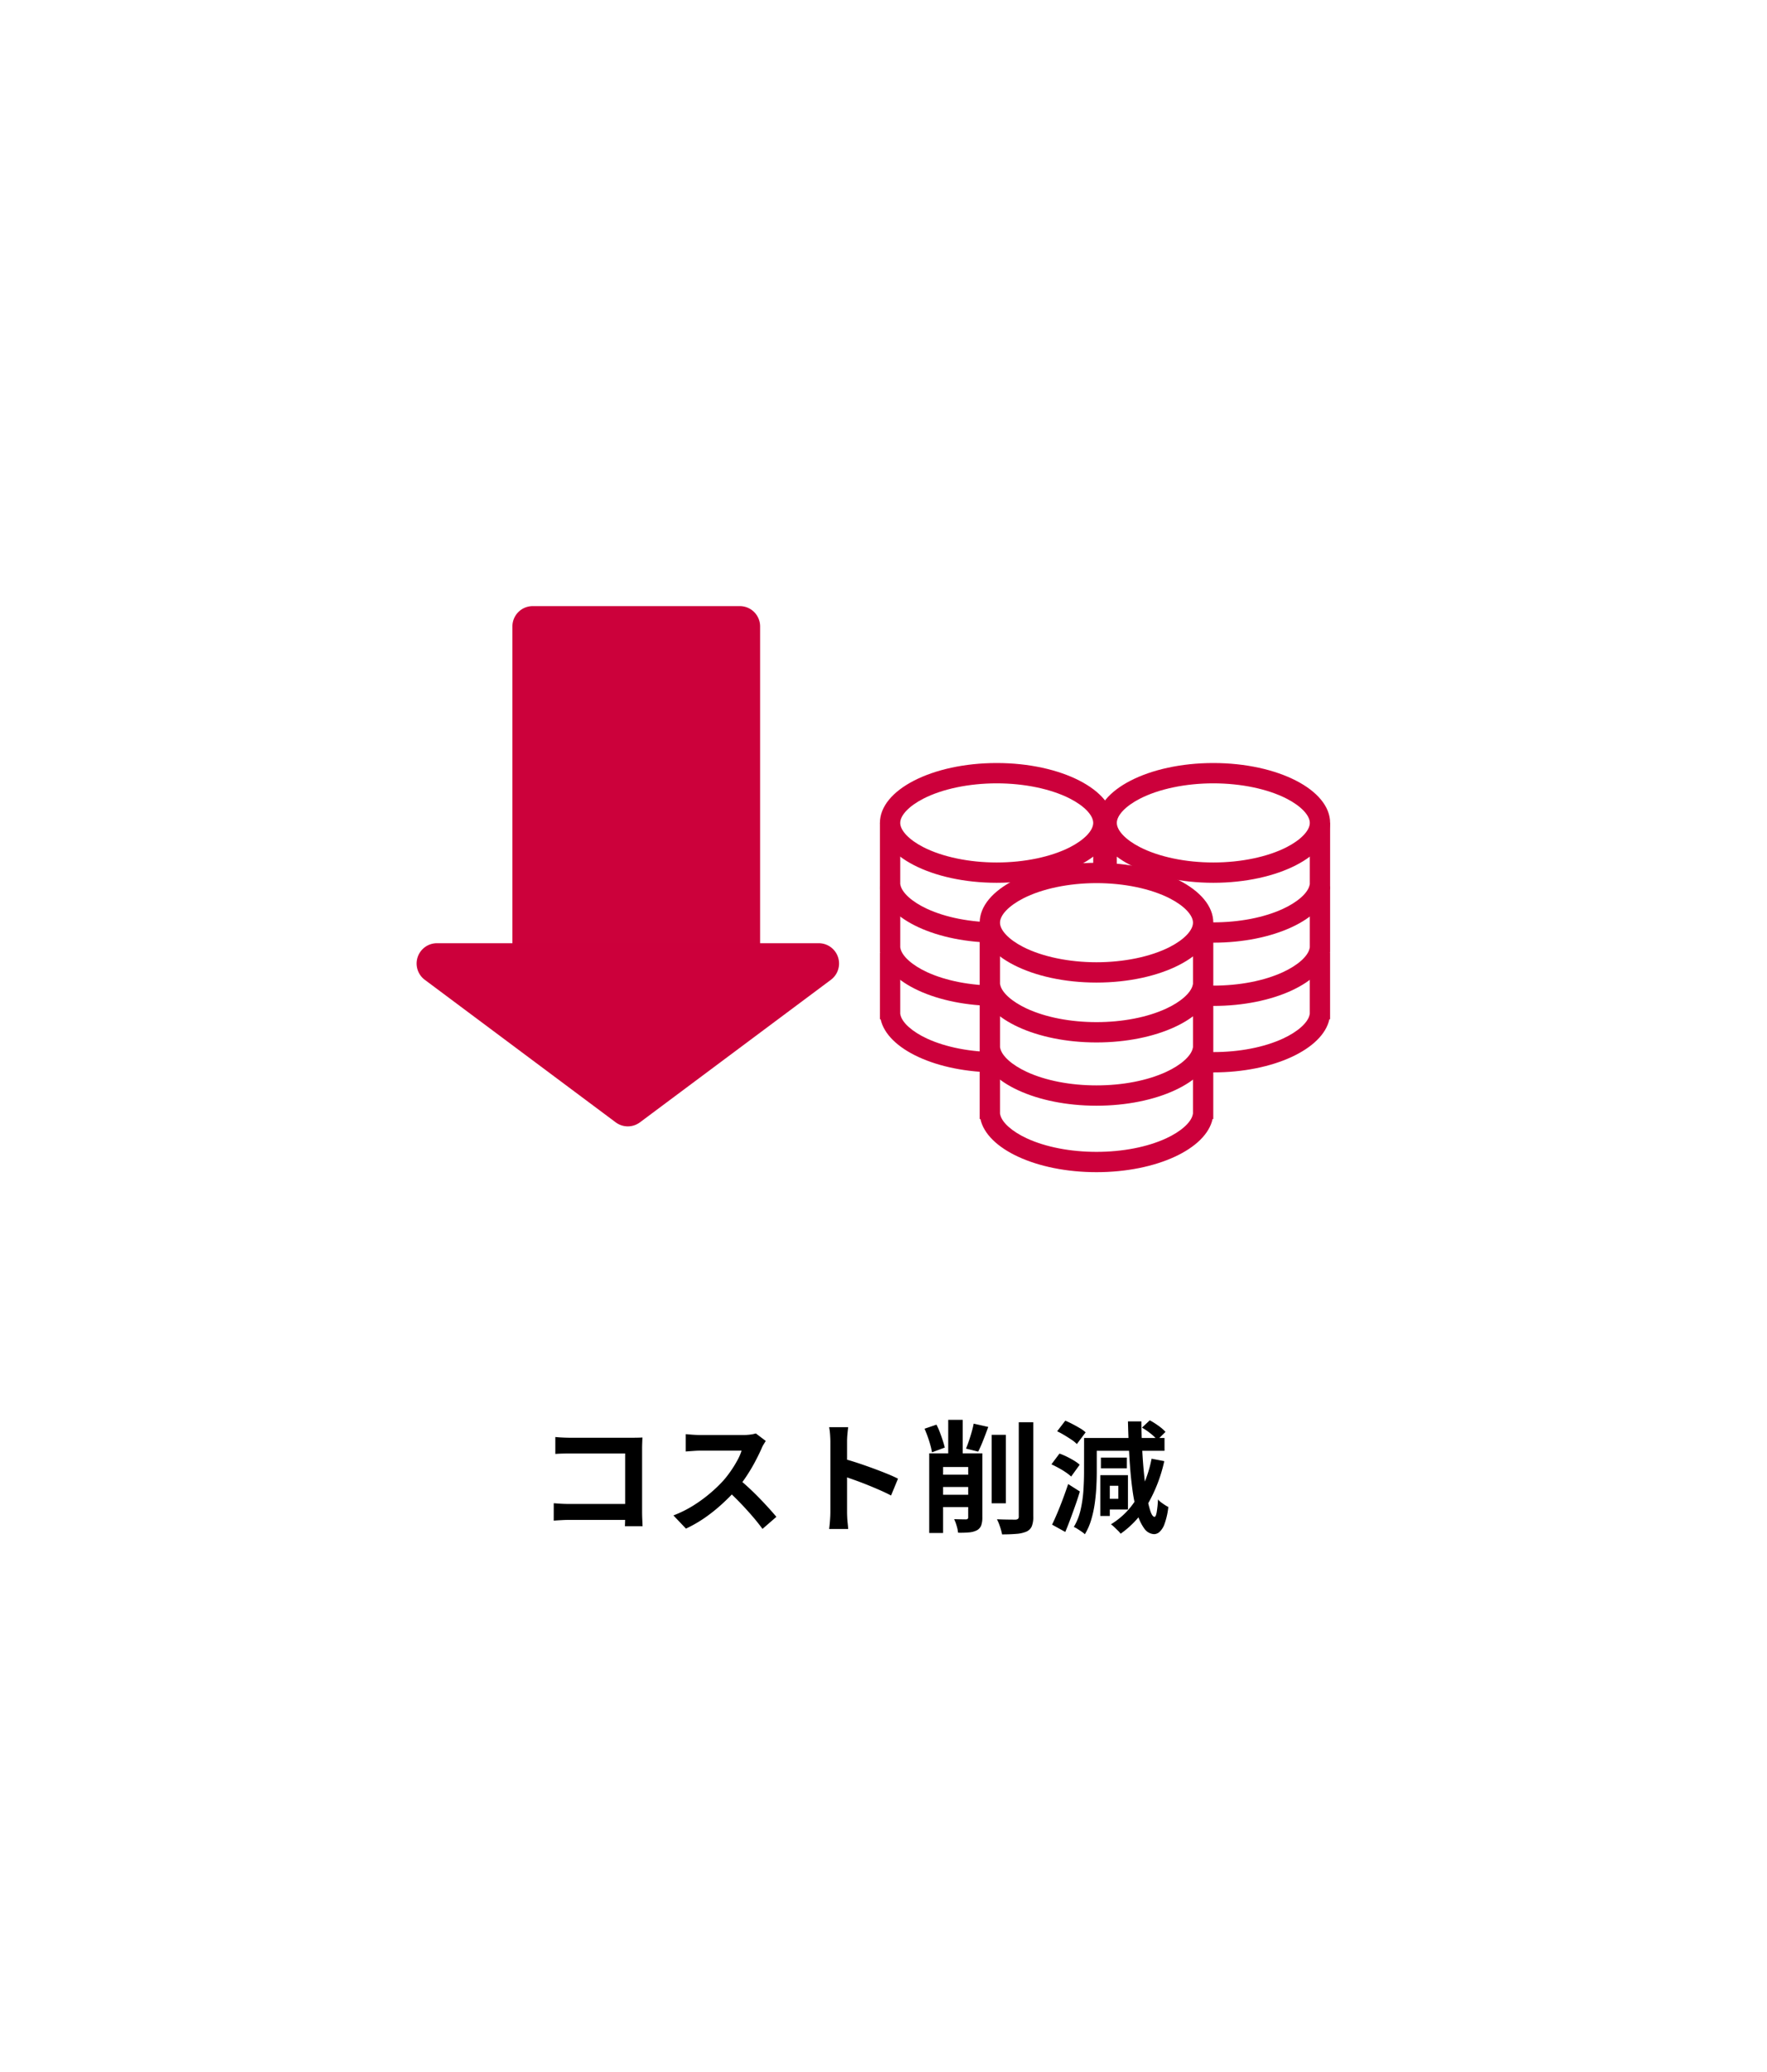 <svg xmlns="http://www.w3.org/2000/svg" xmlns:xlink="http://www.w3.org/1999/xlink" width="174" height="204" viewBox="0 0 174 204">
  <defs>
    <filter id="パス_10354" x="0" y="0" width="174" height="204" filterUnits="userSpaceOnUse">
      <feOffset dx="6" dy="10" input="SourceAlpha"/>
      <feGaussianBlur result="blur"/>
      <feFlood flood-opacity="0.161"/>
      <feComposite operator="in" in2="blur"/>
      <feComposite in="SourceGraphic"/>
    </filter>
  </defs>
  <g id="グループ_3362" data-name="グループ 3362" transform="translate(-1100 -319)">
    <g transform="matrix(1, 0, 0, 1, 1100, 319)" filter="url(#パス_10354)">
      <path id="パス_10354-2" data-name="パス 10354" d="M145.5,0,194,84l-48.5,84h-97L0,84,48.5,0Z" transform="translate(168) rotate(90)" fill="#fff"/>
    </g>
    <path id="パス_10355" data-name="パス 10355" d="M-29.316-8.52q.336.036.756.054t.72.018h6.048q.264,0,.582-.006t.474-.018q-.012.2-.024.522t-.012.582v6.216q0,.312.018.732t.03.684h-1.74q.012-.264.018-.582t.006-.642V-6.9h-5.388q-.384,0-.81.012t-.678.036ZM-29.472-2q.312.024.7.048t.8.024h6.48V-.36h-6.432q-.348,0-.8.024t-.75.048Zm20.88-6.132q-.072.108-.21.336a2.562,2.562,0,0,0-.21.42q-.252.564-.618,1.26t-.828,1.4a13.832,13.832,0,0,1-.978,1.314,20.016,20.016,0,0,1-1.482,1.494,16.237,16.237,0,0,1-1.7,1.356A13.066,13.066,0,0,1-16.452.5l-1.236-1.3A11.164,11.164,0,0,0-15.8-1.728a14.072,14.072,0,0,0,1.692-1.224,14.007,14.007,0,0,0,1.344-1.284,10.789,10.789,0,0,0,.75-.972,11.448,11.448,0,0,0,.63-1.026,5.2,5.2,0,0,0,.408-.942h-4.068q-.252,0-.528.018l-.522.036q-.246.018-.378.03V-8.8q.18.012.444.036t.534.036q.27.012.45.012h4.236a5.063,5.063,0,0,0,.726-.048,3.118,3.118,0,0,0,.51-.108ZM-11.28-4.4q.468.372,1,.864T-9.24-2.52q.516.528.954,1.014t.738.846L-8.916.528Q-9.36-.084-9.93-.744t-1.2-1.314q-.63-.654-1.278-1.242Zm9.048,3.252v-6.9q0-.312-.03-.72a6.3,6.3,0,0,0-.09-.72H-.48q-.036.312-.072.69t-.036.75q0,.336,0,.912t0,1.278q0,.7,0,1.428t0,1.4q0,.672,0,1.17t0,.714q0,.168.012.474t.048.63q.036.324.048.576H-2.352q.048-.36.084-.84T-2.232-1.152ZM-.948-6.384q.6.156,1.344.4t1.5.522q.756.276,1.422.546t1.11.5L3.744-2.76q-.5-.264-1.116-.534T1.386-3.816Q.756-4.068.15-4.284t-1.1-.384Zm14.6-2.352h1.4v6.744h-1.4ZM16.32-9.972h1.428V-.684a2.424,2.424,0,0,1-.15.966,1.046,1.046,0,0,1-.522.51,3.061,3.061,0,0,1-.972.222q-.6.054-1.428.054a4.655,4.655,0,0,0-.114-.474q-.078-.27-.18-.54a4.162,4.162,0,0,0-.21-.474q.588.024,1.11.03T16-.384a.426.426,0,0,0,.246-.078A.294.294,0,0,0,16.32-.7ZM7.992-2.832h4.524V-1.62H7.992Zm0-1.98h4.524V-3.6H7.992Zm1.38-5.4H10.8v4.236H9.372Zm1.968,3.3h1.392V-.6a2.275,2.275,0,0,1-.114.792.923.923,0,0,1-.438.48,2.134,2.134,0,0,1-.756.2,9.772,9.772,0,0,1-1.08.03,3.534,3.534,0,0,0-.138-.666A4.455,4.455,0,0,0,9.96-.432q.36.012.7.018t.462.006a.306.306,0,0,0,.168-.054.212.212,0,0,0,.048-.162Zm-4.3-2.424,1.176-.4a7.392,7.392,0,0,1,.336.756q.156.408.282.8t.2.7l-1.26.468a6.258,6.258,0,0,0-.162-.72Q7.5-8.136,7.35-8.556T7.044-9.336Zm4.836-.5,1.44.324q-.24.66-.5,1.32T12.324-7.08l-1.2-.3q.144-.336.288-.762t.27-.87Q11.808-9.456,11.88-9.84ZM7.5-6.912h4.56v1.344H8.868v6.5H7.5ZM28.452-9.444l.768-.72a7.437,7.437,0,0,1,.858.54,4.084,4.084,0,0,1,.69.6l-.8.792a4.652,4.652,0,0,0-.66-.624A6.532,6.532,0,0,0,28.452-9.444ZM24.9-4.764h2.172V-1.38H24.9V-2.436h1.224V-3.72H24.9Zm4.5-1.62,1.248.24a14.79,14.79,0,0,1-1.614,4.206A9.2,9.2,0,0,1,26.352,1,2.174,2.174,0,0,0,26.088.7l-.36-.348A3.508,3.508,0,0,0,25.4.072,7.433,7.433,0,0,0,27.972-2.55,12.558,12.558,0,0,0,29.4-6.384Zm-6.648-2.04H24v3.36q0,.672-.042,1.47T23.8-1.962a11.12,11.12,0,0,1-.354,1.614,5.9,5.9,0,0,1-.618,1.4A2.456,2.456,0,0,0,22.512.8Q22.308.66,22.1.528a2.02,2.02,0,0,0-.36-.192,5.75,5.75,0,0,0,.678-1.728,12.374,12.374,0,0,0,.27-1.9q.06-.954.06-1.77Zm.768,0h7.152v1.26H23.52Zm.888,1.932h2.556v1.056H24.408Zm-.06,1.728h.936v4.02h-.936ZM20.1-9.084l.8-1.044q.348.144.726.342t.72.4a3.2,3.2,0,0,1,.558.408l-.864,1.152a3.082,3.082,0,0,0-.522-.426q-.33-.222-.7-.444T20.1-9.084Zm-.564,3.252.792-1.056a6.311,6.311,0,0,1,.726.306q.378.186.714.39a3.818,3.818,0,0,1,.552.4l-.84,1.164a4.438,4.438,0,0,0-.528-.414,7.769,7.769,0,0,0-.7-.426Q19.872-5.676,19.536-5.832ZM19.6.108q.24-.492.516-1.146t.552-1.392q.276-.738.516-1.458l1.152.732q-.2.672-.444,1.362T21.4-.438q-.246.666-.5,1.266Zm7.476-10.164h1.32q.012,1.464.084,2.844t.2,2.568q.126,1.188.282,2.076a8.9,8.9,0,0,0,.336,1.392q.18.5.384.516.132.012.216-.432a10.677,10.677,0,0,0,.132-1.284,1.491,1.491,0,0,0,.312.294q.2.15.4.276a2.587,2.587,0,0,0,.306.174,7.154,7.154,0,0,1-.378,1.68,1.937,1.937,0,0,1-.5.786.835.835,0,0,1-.516.21A1.244,1.244,0,0,1,28.686.5a4.522,4.522,0,0,1-.7-1.512A16.3,16.3,0,0,1,27.51-3.36q-.186-1.368-.288-3.06T27.072-10.056Z" transform="translate(1184 469)"/>
    <g id="グループ_2608" data-name="グループ 2608" transform="translate(2.146)">
      <g id="グループ_2601" data-name="グループ 2601" transform="translate(1128.854 358.674)">
        <path id="パス_10356" data-name="パス 10356" d="M2,0H22.392a2,2,0,0,1,2,2V37.919a2,2,0,0,1-2,2H2a2,2,0,0,1-2-2V2A2,2,0,0,1,2,0Z" transform="translate(19.458 20)" fill="#cc013b"/>
        <path id="パス_10357" data-name="パス 10357" d="M23.627.893a2,2,0,0,1,2.393,0l18.8,14.034a2,2,0,0,1-1.2,3.6H6.023a2,2,0,0,1-1.2-3.6Z" transform="translate(55.646 71.717) rotate(180)" fill="#cc003b"/>
      </g>
      <g id="グループ_2606" data-name="グループ 2606" transform="translate(1184.5 394.124)">
        <g id="グループ_2603" data-name="グループ 2603" transform="translate(0.001 0)">
          <g id="合体_236" data-name="合体 236" transform="translate(0 18.682)" fill="#fff">
            <path d="M 11.501 10.777 C 8.794 10.777 6.209 10.272 4.223 9.356 C 2.443 8.534 1.285 7.432 1.048 6.331 L 1 6.11 L 1 5.888 L 1 1 L 11.501 1 L 22.002 1 L 22.002 6.11 L 21.955 6.331 C 21.717 7.432 20.56 8.534 18.78 9.356 C 16.794 10.272 14.209 10.777 11.501 10.777 Z" stroke="none"/>
            <path d="M 11.501 9.777 C 14.067 9.777 16.503 9.305 18.36 8.448 C 19.809 7.779 20.811 6.887 20.977 6.12 L 21.002 6.003 L 21.002 2 L 2 2 L 2 6.003 L 2.025 6.12 C 2.191 6.887 3.194 7.779 4.642 8.448 C 6.5 9.305 8.936 9.777 11.501 9.777 M 11.501 11.777 C 5.582 11.777 0.706 9.487 0.07 6.542 L -3.683471732074395e-06 6.542 L -3.683471732074395e-06 -2.496337856427999e-07 L 23.002 -2.496337856427999e-07 L 23.002 6.542 L 22.932 6.542 C 22.297 9.487 17.422 11.777 11.501 11.777 Z" stroke="none" fill="#cc003b"/>
          </g>
          <g id="合体_237" data-name="合体 237" transform="translate(0.002 12.142)" fill="#fff">
            <path d="M 11.498 10.773 C 8.791 10.773 6.206 10.269 4.221 9.353 C 2.44 8.532 1.283 7.429 1.046 6.329 L 1 6.115 L 1 5.887 L 1 1 L 11.498 1 L 22.002 1 L 22.002 6.109 L 21.955 6.329 C 21.717 7.429 20.56 8.532 18.78 9.353 C 16.794 10.269 14.208 10.773 11.498 10.773 Z" stroke="none"/>
            <path d="M 11.498 9.773 C 14.066 9.773 16.503 9.302 18.361 8.445 C 19.809 7.777 20.812 6.885 20.977 6.118 L 21.002 6.003 L 21.002 2 L 2 2 L 2 6.008 L 2.024 6.118 C 2.189 6.885 3.191 7.777 4.639 8.445 C 6.496 9.302 8.932 9.773 11.498 9.773 M 11.498 11.773 C 5.579 11.773 0.703 9.485 0.069 6.54 L -1.403808624900194e-07 6.54 L -1.403808624900194e-07 1.052703851200931e-06 L 23.002 1.052703851200931e-06 L 23.002 6.54 L 22.932 6.54 C 22.298 9.485 17.422 11.773 11.498 11.773 Z" stroke="none" fill="#cc003b"/>
          </g>
          <g id="合体_238" data-name="合体 238" transform="translate(0 5.895)" fill="#fff">
            <path d="M 11.501 10.791 C 8.793 10.791 6.208 10.285 4.223 9.368 C 2.442 8.545 1.285 7.441 1.048 6.339 L 1 6.118 L 1 5.895 L 1 1 L 11.501 1 L 22.004 1 L 22.004 6.123 L 21.957 6.339 C 21.72 7.441 20.563 8.545 18.782 9.368 C 16.795 10.285 14.21 10.791 11.501 10.791 Z" stroke="none"/>
            <path d="M 11.501 9.791 C 14.068 9.791 16.505 9.318 18.363 8.46 C 19.812 7.791 20.814 6.897 20.98 6.129 L 21.004 6.017 L 21.004 2 L 2 2 L 2 6.011 L 2.025 6.129 C 2.19 6.897 3.193 7.791 4.642 8.46 C 6.499 9.318 8.935 9.791 11.501 9.791 M 11.501 11.791 C 5.581 11.791 0.704 9.498 0.07 6.549 L -9.06982450032956e-07 6.549 L -9.06982450032956e-07 -1.05575566067273e-06 L 23.004 -1.05575566067273e-06 L 23.004 6.549 L 22.935 6.549 C 22.301 9.498 17.424 11.791 11.501 11.791 Z" stroke="none" fill="#cc003b"/>
          </g>
          <g id="パス_10358" data-name="パス 10358" transform="translate(0)" fill="#fff">
            <path d="M 11.502 10.791 C 8.585 10.791 5.859 10.216 3.825 9.174 C 2.03 8.254 1 7.059 1 5.895 C 1 4.732 2.03 3.537 3.825 2.617 C 5.859 1.574 8.585 1 11.502 1 C 14.418 1 17.145 1.574 19.179 2.617 C 20.974 3.537 22.004 4.732 22.004 5.895 C 22.004 7.059 20.974 8.254 19.179 9.174 C 17.145 10.216 14.418 10.791 11.502 10.791 Z" stroke="none"/>
            <path d="M 11.502 2 C 8.781 2 6.149 2.549 4.281 3.507 C 2.874 4.228 2 5.143 2 5.895 C 2 6.648 2.874 7.563 4.281 8.284 C 6.149 9.241 8.781 9.791 11.502 9.791 C 14.223 9.791 16.855 9.241 18.723 8.284 C 20.13 7.563 21.004 6.648 21.004 5.895 C 21.004 5.143 20.13 4.228 18.723 3.507 C 16.855 2.549 14.223 2 11.502 2 M 11.502 -9.5367431640625e-07 C 17.854 -9.5367431640625e-07 23.004 2.639 23.004 5.895 C 23.004 9.151 17.854 11.791 11.502 11.791 C 5.15 11.791 0 9.151 0 5.895 C 0 2.639 5.15 -9.5367431640625e-07 11.502 -9.5367431640625e-07 Z" stroke="none" fill="#cc003b"/>
          </g>
        </g>
        <g id="グループ_2604" data-name="グループ 2604" transform="translate(21.329 0)">
          <g id="合体_236-2" data-name="合体 236" transform="translate(0 18.682)" fill="#fff">
            <path d="M 11.501 10.777 C 8.794 10.777 6.209 10.272 4.223 9.356 C 2.443 8.534 1.285 7.432 1.048 6.331 L 1 6.11 L 1 5.888 L 1 1 L 11.501 1 L 22.002 1 L 22.002 6.11 L 21.955 6.331 C 21.717 7.432 20.56 8.534 18.78 9.356 C 16.794 10.272 14.209 10.777 11.501 10.777 Z" stroke="none"/>
            <path d="M 11.501 9.777 C 14.067 9.777 16.503 9.305 18.36 8.448 C 19.809 7.779 20.811 6.887 20.977 6.12 L 21.002 6.003 L 21.002 2 L 2 2 L 2 6.003 L 2.025 6.12 C 2.191 6.887 3.194 7.779 4.642 8.448 C 6.5 9.305 8.936 9.777 11.501 9.777 M 11.501 11.777 C 5.582 11.777 0.706 9.487 0.07 6.542 L -3.683471732074395e-06 6.542 L -3.683471732074395e-06 -2.496337856427999e-07 L 23.002 -2.496337856427999e-07 L 23.002 6.542 L 22.932 6.542 C 22.297 9.487 17.422 11.777 11.501 11.777 Z" stroke="none" fill="#cc003b"/>
          </g>
          <g id="合体_237-2" data-name="合体 237" transform="translate(0.002 12.142)" fill="#fff">
            <path d="M 11.498 10.773 C 8.791 10.773 6.206 10.269 4.221 9.353 C 2.44 8.532 1.283 7.429 1.046 6.329 L 1 6.115 L 1 5.887 L 1 1 L 11.498 1 L 22.002 1 L 22.002 6.109 L 21.955 6.329 C 21.717 7.429 20.56 8.532 18.78 9.353 C 16.794 10.269 14.208 10.773 11.498 10.773 Z" stroke="none"/>
            <path d="M 11.498 9.773 C 14.066 9.773 16.503 9.302 18.361 8.445 C 19.809 7.777 20.812 6.885 20.977 6.118 L 21.002 6.003 L 21.002 2 L 2 2 L 2 6.008 L 2.024 6.118 C 2.189 6.885 3.191 7.777 4.639 8.445 C 6.496 9.302 8.932 9.773 11.498 9.773 M 11.498 11.773 C 5.579 11.773 0.703 9.485 0.069 6.54 L -1.403808624900194e-07 6.54 L -1.403808624900194e-07 1.052703851200931e-06 L 23.002 1.052703851200931e-06 L 23.002 6.54 L 22.932 6.54 C 22.298 9.485 17.422 11.773 11.498 11.773 Z" stroke="none" fill="#cc003b"/>
          </g>
          <g id="合体_238-2" data-name="合体 238" transform="translate(0 5.895)" fill="#fff">
            <path d="M 11.501 10.791 C 8.793 10.791 6.208 10.285 4.223 9.368 C 2.442 8.545 1.285 7.441 1.048 6.339 L 1 6.118 L 1 5.895 L 1 1 L 11.501 1 L 22.004 1 L 22.004 6.123 L 21.957 6.339 C 21.72 7.441 20.563 8.545 18.782 9.368 C 16.795 10.285 14.21 10.791 11.501 10.791 Z" stroke="none"/>
            <path d="M 11.501 9.791 C 14.068 9.791 16.505 9.318 18.363 8.46 C 19.812 7.791 20.814 6.897 20.98 6.129 L 21.004 6.017 L 21.004 2 L 2 2 L 2 6.011 L 2.025 6.129 C 2.19 6.897 3.193 7.791 4.642 8.46 C 6.499 9.318 8.935 9.791 11.501 9.791 M 11.501 11.791 C 5.581 11.791 0.704 9.498 0.07 6.549 L -9.06982450032956e-07 6.549 L -9.06982450032956e-07 -1.05575566067273e-06 L 23.004 -1.05575566067273e-06 L 23.004 6.549 L 22.935 6.549 C 22.301 9.498 17.424 11.791 11.501 11.791 Z" stroke="none" fill="#cc003b"/>
          </g>
          <g id="パス_10359" data-name="パス 10359" transform="translate(0)" fill="#fff">
            <path d="M 11.502 10.791 C 8.585 10.791 5.859 10.216 3.825 9.174 C 2.03 8.254 1 7.059 1 5.895 C 1 4.732 2.03 3.537 3.825 2.617 C 5.859 1.574 8.585 1 11.502 1 C 14.418 1 17.145 1.574 19.179 2.617 C 20.974 3.537 22.004 4.732 22.004 5.895 C 22.004 7.059 20.974 8.254 19.179 9.174 C 17.145 10.216 14.418 10.791 11.502 10.791 Z" stroke="none"/>
            <path d="M 11.502 2 C 8.781 2 6.149 2.549 4.281 3.507 C 2.874 4.228 2 5.143 2 5.895 C 2 6.648 2.874 7.563 4.281 8.284 C 6.149 9.241 8.781 9.791 11.502 9.791 C 14.223 9.791 16.855 9.241 18.723 8.284 C 20.13 7.563 21.004 6.648 21.004 5.895 C 21.004 5.143 20.13 4.228 18.723 3.507 C 16.855 2.549 14.223 2 11.502 2 M 11.502 -9.5367431640625e-07 C 17.854 -9.5367431640625e-07 23.004 2.639 23.004 5.895 C 23.004 9.151 17.854 11.791 11.502 11.791 C 5.15 11.791 0 9.151 0 5.895 C 0 2.639 5.15 -9.5367431640625e-07 11.502 -9.5367431640625e-07 Z" stroke="none" fill="#cc003b"/>
          </g>
        </g>
        <g id="グループ_2605" data-name="グループ 2605" transform="translate(9.826 9.823)">
          <g id="合体_236-3" data-name="合体 236" transform="translate(0 18.682)" fill="#fff">
            <path d="M 11.501 10.777 C 8.794 10.777 6.209 10.272 4.223 9.356 C 2.443 8.534 1.285 7.432 1.048 6.331 L 1 6.11 L 1 5.888 L 1 1 L 11.501 1 L 22.002 1 L 22.002 6.11 L 21.955 6.331 C 21.717 7.432 20.56 8.534 18.78 9.356 C 16.794 10.272 14.209 10.777 11.501 10.777 Z" stroke="none"/>
            <path d="M 11.501 9.777 C 14.067 9.777 16.503 9.305 18.36 8.448 C 19.809 7.779 20.811 6.887 20.977 6.12 L 21.002 6.003 L 21.002 2 L 2 2 L 2 6.003 L 2.025 6.12 C 2.191 6.887 3.194 7.779 4.642 8.448 C 6.5 9.305 8.936 9.777 11.501 9.777 M 11.501 11.777 C 5.582 11.777 0.706 9.487 0.07 6.542 L -3.683471732074395e-06 6.542 L -3.683471732074395e-06 -2.496337856427999e-07 L 23.002 -2.496337856427999e-07 L 23.002 6.542 L 22.932 6.542 C 22.297 9.487 17.422 11.777 11.501 11.777 Z" stroke="none" fill="#cc003b"/>
          </g>
          <g id="合体_237-3" data-name="合体 237" transform="translate(0.002 12.142)" fill="#fff">
            <path d="M 11.498 10.773 C 8.791 10.773 6.206 10.269 4.221 9.353 C 2.44 8.532 1.283 7.429 1.046 6.329 L 1 6.115 L 1 5.887 L 1 1 L 11.498 1 L 22.002 1 L 22.002 6.109 L 21.955 6.329 C 21.717 7.429 20.56 8.532 18.78 9.353 C 16.794 10.269 14.208 10.773 11.498 10.773 Z" stroke="none"/>
            <path d="M 11.498 9.773 C 14.066 9.773 16.503 9.302 18.361 8.445 C 19.809 7.777 20.812 6.885 20.977 6.118 L 21.002 6.003 L 21.002 2 L 2 2 L 2 6.008 L 2.024 6.118 C 2.189 6.885 3.191 7.777 4.639 8.445 C 6.496 9.302 8.932 9.773 11.498 9.773 M 11.498 11.773 C 5.579 11.773 0.703 9.485 0.069 6.54 L -1.403808624900194e-07 6.54 L -1.403808624900194e-07 1.052703851200931e-06 L 23.002 1.052703851200931e-06 L 23.002 6.54 L 22.932 6.54 C 22.298 9.485 17.422 11.773 11.498 11.773 Z" stroke="none" fill="#cc003b"/>
          </g>
          <g id="合体_238-3" data-name="合体 238" transform="translate(0 5.895)" fill="#fff">
            <path d="M 11.501 10.791 C 8.793 10.791 6.208 10.285 4.223 9.368 C 2.442 8.545 1.285 7.441 1.048 6.339 L 1 6.118 L 1 5.895 L 1 1 L 11.501 1 L 22.004 1 L 22.004 6.123 L 21.957 6.339 C 21.72 7.441 20.563 8.545 18.782 9.368 C 16.795 10.285 14.21 10.791 11.501 10.791 Z" stroke="none"/>
            <path d="M 11.501 9.791 C 14.068 9.791 16.505 9.318 18.363 8.46 C 19.812 7.791 20.814 6.897 20.98 6.129 L 21.004 6.017 L 21.004 2 L 2 2 L 2 6.011 L 2.025 6.129 C 2.19 6.897 3.193 7.791 4.642 8.46 C 6.499 9.318 8.935 9.791 11.501 9.791 M 11.501 11.791 C 5.581 11.791 0.704 9.498 0.07 6.549 L -9.06982450032956e-07 6.549 L -9.06982450032956e-07 -1.05575566067273e-06 L 23.004 -1.05575566067273e-06 L 23.004 6.549 L 22.935 6.549 C 22.301 9.498 17.424 11.791 11.501 11.791 Z" stroke="none" fill="#cc003b"/>
          </g>
          <g id="パス_10360" data-name="パス 10360" transform="translate(0)" fill="#fff">
            <path d="M 11.502 10.791 C 8.585 10.791 5.859 10.216 3.825 9.174 C 2.03 8.254 1 7.059 1 5.895 C 1 4.732 2.03 3.537 3.825 2.617 C 5.859 1.574 8.585 1 11.502 1 C 14.418 1 17.145 1.574 19.179 2.617 C 20.974 3.537 22.004 4.732 22.004 5.895 C 22.004 7.059 20.974 8.254 19.179 9.174 C 17.145 10.216 14.418 10.791 11.502 10.791 Z" stroke="none"/>
            <path d="M 11.502 2 C 8.781 2 6.149 2.549 4.281 3.507 C 2.874 4.228 2 5.143 2 5.895 C 2 6.648 2.874 7.563 4.281 8.284 C 6.149 9.241 8.781 9.791 11.502 9.791 C 14.223 9.791 16.855 9.241 18.723 8.284 C 20.13 7.563 21.004 6.648 21.004 5.895 C 21.004 5.143 20.13 4.228 18.723 3.507 C 16.855 2.549 14.223 2 11.502 2 M 11.502 -9.5367431640625e-07 C 17.854 -9.5367431640625e-07 23.004 2.639 23.004 5.895 C 23.004 9.151 17.854 11.791 11.502 11.791 C 5.15 11.791 0 9.151 0 5.895 C 0 2.639 5.15 -9.5367431640625e-07 11.502 -9.5367431640625e-07 Z" stroke="none" fill="#cc003b"/>
          </g>
        </g>
      </g>
    </g>
  </g>
</svg>
